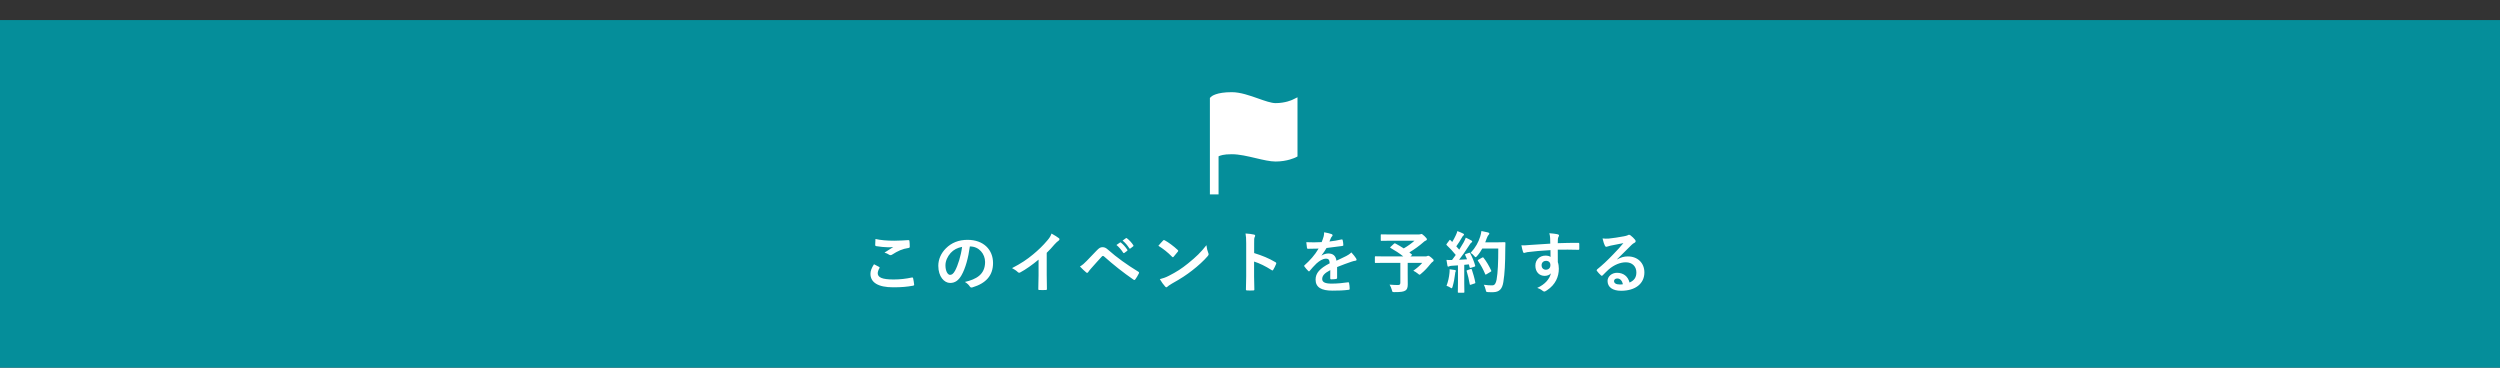 <svg width="374" height="55" viewBox="0 0 374 55" fill="none" xmlns="http://www.w3.org/2000/svg">
<rect x="0" y="0" width="374" height="55" fill="#333333" stroke="none"/>
<rect y="3" width="375" height="52" fill="#0098A5" fill-opacity="0.9"/>
<path d="M130.749 39.53C131.009 39.66 131.259 39.79 131.519 39.93C131.609 39.98 131.619 40.03 131.569 40.11C131.419 40.34 131.309 40.67 131.309 40.87C131.309 41.5 131.959 41.81 133.679 41.81C134.649 41.81 135.569 41.7 136.389 41.52C136.529 41.49 136.579 41.52 136.599 41.61C136.649 41.8 136.739 42.34 136.759 42.59C136.769 42.68 136.709 42.72 136.589 42.74C135.659 42.91 134.879 42.98 133.609 42.98C131.369 42.98 130.219 42.26 130.219 40.96C130.219 40.55 130.369 40.12 130.749 39.53ZM130.969 35.75C131.729 35.93 132.689 36.01 133.779 36.01C134.509 36.01 135.259 35.96 135.899 35.92C135.999 35.91 136.039 35.95 136.049 36.03C136.079 36.26 136.099 36.54 136.099 36.88C136.099 37.02 136.049 37.08 135.929 37.09C134.979 37.23 134.289 37.56 133.479 38.08C133.399 38.14 133.309 38.17 133.229 38.17C133.159 38.17 133.089 38.15 133.019 38.11C132.819 37.98 132.609 37.87 132.319 37.79C132.839 37.45 133.279 37.17 133.629 36.96C133.409 36.99 133.099 36.99 132.809 36.99C132.429 36.99 131.619 36.92 131.059 36.82C130.969 36.8 130.929 36.76 130.929 36.64C130.929 36.4 130.949 36.11 130.969 35.75ZM145.129 36.87H145.089C144.859 38.57 144.439 40.13 143.839 41.18C143.409 41.93 142.889 42.33 142.139 42.33C141.259 42.33 140.369 41.39 140.369 39.76C140.369 38.8 140.779 37.88 141.499 37.16C142.339 36.32 143.399 35.88 144.749 35.88C147.149 35.88 148.559 37.36 148.559 39.35C148.559 41.21 147.509 42.38 145.479 42.99C145.269 43.05 145.179 43.01 145.049 42.81C144.939 42.64 144.729 42.41 144.349 42.18C146.039 41.78 147.369 41.08 147.369 39.19C147.369 38 146.469 36.87 145.129 36.87ZM143.929 36.93C143.229 37.07 142.669 37.35 142.219 37.84C141.739 38.38 141.439 39.05 141.439 39.69C141.439 40.61 141.809 41.12 142.119 41.12C142.379 41.12 142.599 40.99 142.869 40.51C143.309 39.7 143.759 38.26 143.929 36.93ZM156.589 37.82V41.13C156.589 41.82 156.599 42.41 156.619 43.21C156.629 43.34 156.579 43.38 156.469 43.38C156.149 43.4 155.789 43.4 155.469 43.38C155.359 43.38 155.319 43.34 155.329 43.22C155.339 42.5 155.369 41.85 155.369 41.17V38.84C154.489 39.58 153.419 40.34 152.619 40.76C152.569 40.79 152.519 40.8 152.469 40.8C152.389 40.8 152.329 40.77 152.259 40.7C152.029 40.47 151.699 40.27 151.399 40.11C152.779 39.4 153.629 38.82 154.549 38.06C155.339 37.41 156.059 36.71 156.679 35.97C157.019 35.57 157.149 35.37 157.309 34.94C157.759 35.19 158.199 35.46 158.419 35.64C158.479 35.68 158.499 35.74 158.499 35.79C158.499 35.87 158.439 35.96 158.359 36.01C158.189 36.12 158.029 36.27 157.759 36.56C157.369 37.03 156.999 37.42 156.589 37.82ZM161.561 39.87C161.961 39.62 162.201 39.42 162.581 39.02C163.071 38.52 163.561 38.01 164.031 37.51C164.431 37.09 164.621 36.98 164.931 36.98C165.241 36.98 165.431 37.06 165.801 37.39C167.071 38.52 168.601 39.61 170.281 40.64C170.411 40.7 170.431 40.8 170.371 40.91C170.191 41.27 170.021 41.55 169.851 41.78C169.801 41.85 169.751 41.89 169.701 41.89C169.661 41.89 169.631 41.88 169.591 41.85C168.001 40.75 166.601 39.64 165.161 38.36C165.101 38.31 165.051 38.29 165.001 38.29C164.931 38.29 164.891 38.32 164.841 38.37C164.351 38.88 163.901 39.42 163.211 40.18C162.941 40.48 162.861 40.61 162.811 40.69C162.761 40.77 162.701 40.82 162.631 40.82C162.591 40.82 162.541 40.8 162.491 40.75C162.221 40.53 161.921 40.24 161.561 39.87ZM167.021 36.65L167.551 36.28C167.601 36.24 167.641 36.25 167.701 36.3C168.011 36.54 168.371 36.94 168.651 37.37C168.691 37.43 168.691 37.48 168.621 37.53L168.201 37.84C168.131 37.89 168.081 37.88 168.031 37.81C167.731 37.35 167.411 36.97 167.021 36.65ZM167.941 35.99L168.441 35.63C168.501 35.59 168.531 35.6 168.591 35.65C168.961 35.93 169.321 36.33 169.541 36.68C169.581 36.74 169.591 36.8 169.511 36.86L169.111 37.17C169.031 37.23 168.981 37.2 168.941 37.14C168.671 36.71 168.351 36.33 167.941 35.99ZM173.291 36.77C173.511 36.5 173.801 36.19 173.991 35.99C174.031 35.94 174.081 35.91 174.131 35.91C174.171 35.91 174.211 35.93 174.261 35.96C174.771 36.23 175.601 36.84 176.171 37.38C176.231 37.44 176.261 37.48 176.261 37.52C176.261 37.56 176.241 37.6 176.201 37.65C176.051 37.85 175.721 38.25 175.581 38.4C175.531 38.45 175.501 38.48 175.461 38.48C175.421 38.48 175.381 38.45 175.331 38.4C174.731 37.78 174.011 37.21 173.291 36.77ZM173.511 41.76C174.021 41.62 174.331 41.53 174.861 41.26C176.081 40.63 176.731 40.21 177.741 39.4C178.961 38.41 179.631 37.77 180.481 36.68C180.541 37.18 180.631 37.52 180.761 37.85C180.791 37.92 180.811 37.98 180.811 38.04C180.811 38.13 180.761 38.21 180.651 38.34C180.121 38.96 179.261 39.76 178.351 40.46C177.521 41.11 176.681 41.67 175.331 42.42C174.881 42.69 174.751 42.79 174.661 42.88C174.601 42.94 174.541 42.98 174.481 42.98C174.431 42.98 174.371 42.94 174.311 42.87C174.061 42.59 173.751 42.18 173.511 41.76ZM187.621 36.43V37.86C188.841 38.24 189.811 38.63 190.801 39.22C190.911 39.28 190.961 39.35 190.911 39.48C190.781 39.81 190.621 40.12 190.481 40.35C190.441 40.42 190.401 40.46 190.351 40.46C190.321 40.46 190.281 40.45 190.241 40.41C189.321 39.82 188.421 39.38 187.611 39.13V41.34C187.611 41.99 187.631 42.58 187.651 43.3C187.661 43.42 187.611 43.45 187.471 43.45C187.181 43.47 186.871 43.47 186.581 43.45C186.441 43.45 186.391 43.42 186.391 43.3C186.421 42.56 186.431 41.97 186.431 41.33V36.41C186.431 35.66 186.401 35.33 186.331 34.93C186.791 34.96 187.291 35.01 187.581 35.09C187.721 35.12 187.771 35.18 187.771 35.26C187.771 35.32 187.741 35.4 187.691 35.49C187.621 35.62 187.621 35.87 187.621 36.43ZM200.031 39.95V41.56C200.031 41.67 199.971 41.72 199.841 41.74C199.711 41.76 199.411 41.79 199.131 41.79C199.041 41.79 199.001 41.73 199.001 41.63C199.001 41.27 199.001 40.77 199.011 40.41C198.121 40.87 197.801 41.26 197.801 41.74C197.801 42.16 198.141 42.43 199.191 42.43C200.111 42.43 200.911 42.34 201.681 42.23C201.771 42.22 201.811 42.25 201.821 42.34C201.871 42.57 201.911 42.92 201.911 43.16C201.921 43.28 201.881 43.35 201.801 43.35C200.941 43.46 200.291 43.48 199.321 43.48C197.681 43.48 196.811 42.99 196.811 41.83C196.811 40.87 197.411 40.17 198.921 39.39C198.891 38.88 198.771 38.68 198.321 38.7C197.851 38.72 197.401 39.02 196.941 39.42C196.511 39.84 196.261 40.13 195.941 40.51C195.891 40.57 195.861 40.6 195.821 40.6C195.791 40.6 195.751 40.57 195.711 40.53C195.571 40.39 195.271 40.08 195.141 39.87C195.111 39.83 195.101 39.8 195.101 39.78C195.101 39.74 195.121 39.71 195.171 39.67C195.941 38.98 196.681 38.19 197.261 37.19C196.791 37.21 196.251 37.22 195.661 37.22C195.571 37.22 195.541 37.17 195.521 37.06C195.491 36.9 195.451 36.53 195.421 36.23C196.181 36.27 196.961 36.26 197.721 36.22C197.831 35.95 197.921 35.71 198.021 35.36C198.061 35.19 198.091 35.02 198.091 34.75C198.531 34.82 198.971 34.93 199.231 35.03C199.311 35.06 199.351 35.13 199.351 35.2C199.351 35.25 199.331 35.31 199.281 35.35C199.221 35.4 199.161 35.49 199.111 35.59C199.051 35.73 199.001 35.86 198.881 36.13C199.491 36.06 200.101 35.96 200.701 35.82C200.811 35.8 200.841 35.83 200.861 35.92C200.911 36.12 200.951 36.35 200.961 36.64C200.971 36.74 200.931 36.78 200.791 36.8C200.041 36.91 199.181 37.02 198.451 37.1C198.221 37.47 198.001 37.84 197.701 38.21L197.711 38.23C198.031 38.02 198.441 37.92 198.711 37.92C199.371 37.92 199.831 38.22 199.931 39C200.321 38.82 200.891 38.56 201.401 38.3C201.591 38.2 201.911 38.02 202.161 37.76C202.491 38.11 202.751 38.46 202.861 38.64C202.921 38.73 202.941 38.8 202.941 38.86C202.941 38.94 202.891 38.98 202.791 39C202.581 39.03 202.381 39.08 202.181 39.15C201.531 39.38 200.881 39.6 200.031 39.95ZM208.041 36.92L208.541 36.46C208.621 36.38 208.651 36.38 208.741 36.42C209.171 36.65 209.591 36.89 210.001 37.16C210.621 36.8 211.161 36.41 211.611 36.01H208.041C207.061 36.01 206.721 36.03 206.661 36.03C206.571 36.03 206.561 36.02 206.561 35.92V35.17C206.561 35.07 206.571 35.06 206.661 35.06C206.721 35.06 207.061 35.08 208.041 35.08H212.231C212.361 35.08 212.441 35.07 212.491 35.05C212.551 35.02 212.581 35 212.631 35C212.711 35 212.851 35.07 213.101 35.32C213.401 35.61 213.461 35.7 213.461 35.81C213.461 35.9 213.401 35.95 213.281 36C213.131 36.07 213.031 36.14 212.911 36.26C212.401 36.72 211.591 37.31 210.841 37.76L211.191 38.05C211.271 38.12 211.271 38.13 211.161 38.22L211.001 38.36H213.261C213.391 38.36 213.441 38.34 213.491 38.31C213.541 38.28 213.601 38.26 213.641 38.26C213.721 38.26 213.821 38.28 214.141 38.55C214.451 38.8 214.471 38.86 214.471 38.97C214.471 39.05 214.431 39.09 214.331 39.16C214.231 39.22 214.141 39.31 213.961 39.53C213.571 40.02 213.151 40.49 212.591 40.95C212.481 41.05 212.421 41.1 212.361 41.1C212.311 41.1 212.251 41.05 212.121 40.94C211.931 40.78 211.631 40.59 211.431 40.5C211.931 40.15 212.461 39.71 212.771 39.32H210.591V40.98C210.591 41.71 210.601 42.17 210.601 42.54C210.601 43.03 210.491 43.29 210.281 43.44C209.991 43.64 209.621 43.7 208.611 43.7C208.301 43.7 208.301 43.7 208.221 43.38C208.141 43.1 208.021 42.8 207.881 42.58C208.391 42.62 208.801 42.64 209.111 42.64C209.401 42.64 209.491 42.56 209.491 42.28V39.32H207.051C206.161 39.32 205.851 39.34 205.791 39.34C205.691 39.34 205.681 39.33 205.681 39.23V38.45C205.681 38.35 205.691 38.34 205.791 38.34C205.851 38.34 206.161 38.36 207.051 38.36H209.931C209.331 37.87 208.701 37.48 208.041 37.1C207.991 37.07 207.971 37.05 207.971 37.02C207.971 36.99 207.991 36.96 208.041 36.92ZM219.291 37.99L219.751 37.83C219.871 37.79 219.891 37.8 219.941 37.89C220.261 38.48 220.511 39.11 220.681 39.7C220.711 39.81 220.691 39.86 220.561 39.9L220.031 40.07C219.921 40.1 219.881 40.09 219.861 40L219.741 39.55C219.511 39.58 219.281 39.6 219.051 39.62V42.37C219.051 43.29 219.071 43.63 219.071 43.68C219.071 43.78 219.061 43.79 218.961 43.79H218.201C218.101 43.79 218.091 43.78 218.091 43.68C218.091 43.62 218.111 43.29 218.111 42.37V39.7L217.171 39.76C217.001 39.77 216.861 39.81 216.801 39.84C216.751 39.87 216.711 39.89 216.651 39.89C216.581 39.89 216.551 39.82 216.531 39.72C216.481 39.48 216.441 39.25 216.391 38.88C216.691 38.9 216.961 38.91 217.221 38.9L217.781 38.14C217.371 37.63 216.921 37.14 216.431 36.68C216.391 36.64 216.371 36.62 216.371 36.59C216.371 36.56 216.401 36.52 216.441 36.46L216.811 35.97C216.851 35.91 216.881 35.88 216.911 35.88C216.941 35.88 216.961 35.9 217.001 35.94L217.251 36.2C217.451 35.87 217.621 35.56 217.791 35.19C217.921 34.92 217.971 34.76 218.021 34.57C218.291 34.67 218.641 34.81 218.891 34.94C218.981 34.99 219.021 35.04 219.021 35.1C219.021 35.15 218.981 35.19 218.931 35.23C218.851 35.29 218.811 35.34 218.741 35.47C218.421 36.02 218.171 36.42 217.861 36.85C218.011 37.02 218.161 37.18 218.301 37.35C218.531 36.99 218.751 36.62 218.971 36.24C219.091 36.02 219.201 35.77 219.281 35.55C219.581 35.69 219.891 35.84 220.121 35.98C220.211 36.03 220.241 36.07 220.241 36.13C220.241 36.2 220.211 36.24 220.131 36.28C220.031 36.34 219.951 36.45 219.801 36.69C219.291 37.5 218.741 38.27 218.281 38.86C218.671 38.84 219.081 38.82 219.471 38.79C219.381 38.57 219.291 38.36 219.191 38.16C219.141 38.06 219.161 38.04 219.291 37.99ZM224.141 37.18H221.751C221.541 37.56 221.291 37.94 220.971 38.3C220.861 38.42 220.811 38.48 220.751 38.48C220.701 38.48 220.641 38.42 220.541 38.3C220.361 38.08 220.181 37.93 220.001 37.83C220.781 36.99 221.171 36.23 221.431 35.41C221.511 35.15 221.581 34.87 221.621 34.56C222.001 34.63 222.391 34.72 222.591 34.77C222.721 34.81 222.801 34.86 222.801 34.93C222.801 35.01 222.791 35.04 222.701 35.13C222.621 35.2 222.521 35.36 222.421 35.64C222.351 35.84 222.281 36.05 222.191 36.25H224.081C224.801 36.25 225.031 36.23 225.091 36.23C225.191 36.23 225.211 36.25 225.211 36.35C225.191 36.63 225.191 36.9 225.191 37.18C225.181 39.48 225.111 40.87 224.901 42.19C224.741 43.21 224.321 43.69 223.381 43.71C223.171 43.71 222.891 43.72 222.631 43.7C222.331 43.68 222.331 43.68 222.261 43.36C222.201 43.09 222.091 42.79 221.981 42.6C222.521 42.67 222.861 42.7 223.251 42.69C223.621 42.69 223.791 42.36 223.891 41.83C224.081 40.75 224.141 39.26 224.141 37.18ZM221.181 38.85L221.741 38.53C221.851 38.47 221.881 38.49 221.941 38.56C222.381 39.12 222.781 39.81 223.081 40.47C223.131 40.57 223.111 40.6 222.991 40.66L222.361 41.04C222.251 41.11 222.211 41.09 222.171 40.98C221.881 40.27 221.521 39.64 221.121 39.05C221.051 38.95 221.051 38.92 221.181 38.85ZM216.401 42.76C216.641 42.1 216.781 41.48 216.841 40.84C216.861 40.65 216.871 40.5 216.861 40.28C217.161 40.32 217.431 40.35 217.631 40.39C217.751 40.41 217.801 40.46 217.801 40.51C217.801 40.56 217.771 40.6 217.741 40.66C217.711 40.7 217.701 40.82 217.681 40.98C217.621 41.56 217.471 42.33 217.301 42.9C217.261 43.05 217.221 43.12 217.161 43.12C217.111 43.12 217.041 43.08 216.931 43C216.791 42.9 216.541 42.8 216.401 42.76ZM219.511 40.42L220.011 40.25C220.131 40.21 220.151 40.23 220.191 40.34C220.371 40.88 220.591 41.63 220.701 42.23C220.721 42.34 220.711 42.37 220.581 42.41L220.051 42.59C219.901 42.64 219.891 42.61 219.871 42.51C219.771 41.9 219.571 41.05 219.421 40.59C219.381 40.48 219.391 40.46 219.511 40.42ZM231.921 36.45C231.911 36.14 231.911 35.89 231.901 35.62C231.881 35.33 231.861 35.19 231.781 34.89C232.231 34.92 232.711 34.98 232.951 35.03C233.121 35.06 233.231 35.13 233.231 35.22C233.231 35.3 233.201 35.35 233.141 35.45C233.111 35.51 233.081 35.61 233.061 35.74C233.051 35.87 233.051 36 233.041 36.38C234.121 36.34 235.151 36.33 236.111 36.33C236.231 36.33 236.251 36.35 236.261 36.48C236.271 36.73 236.271 36.99 236.261 37.24C236.261 37.35 236.211 37.38 236.091 37.37C235.051 37.34 234.081 37.34 233.041 37.35C233.041 37.96 233.041 38.6 233.051 39.21C233.151 39.48 233.201 39.87 233.201 40.2C233.201 41.36 232.731 42.57 231.421 43.43C231.251 43.54 231.121 43.62 231.031 43.62C230.941 43.62 230.831 43.55 230.731 43.47C230.501 43.28 230.231 43.15 229.971 43.07C231.141 42.55 231.841 41.71 232.021 40.87C231.821 41.16 231.411 41.27 231.081 41.27C230.291 41.27 229.691 40.7 229.691 39.74C229.691 38.81 230.391 38.24 231.201 38.24C231.501 38.24 231.801 38.3 231.961 38.44C231.961 38.09 231.951 37.75 231.951 37.42C230.691 37.49 229.281 37.61 228.491 37.72C228.271 37.75 228.111 37.84 228.021 37.84C227.921 37.84 227.881 37.8 227.851 37.7C227.771 37.5 227.681 37.1 227.601 36.69C227.971 36.73 228.291 36.69 228.821 36.65C229.431 36.6 230.721 36.52 231.921 36.45ZM231.281 39.02C230.971 39.02 230.621 39.23 230.621 39.67C230.621 40.11 230.901 40.35 231.261 40.35C231.631 40.35 231.941 40.12 231.941 39.66C231.941 39.25 231.681 39.02 231.281 39.02ZM241.921 38.78L241.931 38.81C242.491 38.49 242.961 38.36 243.521 38.36C244.981 38.36 246.001 39.32 246.001 40.76C246.001 42.43 244.651 43.5 242.511 43.5C241.251 43.5 240.491 42.96 240.491 42.03C240.491 41.36 241.121 40.81 241.901 40.81C242.841 40.81 243.531 41.31 243.781 42.27C244.481 41.95 244.801 41.51 244.801 40.75C244.801 39.84 244.161 39.24 243.231 39.24C242.401 39.24 241.481 39.61 240.671 40.3C240.381 40.56 240.101 40.85 239.801 41.15C239.731 41.22 239.681 41.26 239.631 41.26C239.591 41.26 239.541 41.23 239.481 41.17C239.271 40.99 239.051 40.73 238.891 40.52C238.831 40.44 238.861 40.37 238.941 40.29C239.721 39.66 240.411 39.02 241.311 38.08C241.931 37.44 242.401 36.94 242.861 36.37C242.261 36.48 241.551 36.62 240.931 36.75C240.801 36.78 240.671 36.81 240.511 36.87C240.461 36.89 240.361 36.92 240.311 36.92C240.211 36.92 240.141 36.87 240.091 36.75C239.971 36.52 239.881 36.24 239.741 35.67C240.041 35.71 240.371 35.71 240.671 35.69C241.281 35.63 242.161 35.5 242.941 35.35C243.191 35.3 243.391 35.25 243.491 35.2C243.541 35.17 243.631 35.12 243.681 35.12C243.781 35.12 243.841 35.15 243.911 35.2C244.211 35.43 244.411 35.63 244.581 35.84C244.661 35.93 244.691 36 244.691 36.08C244.691 36.18 244.631 36.27 244.521 36.32C244.351 36.4 244.271 36.47 244.081 36.64C243.351 37.35 242.681 38.05 241.921 38.78ZM242.791 42.52C242.661 41.97 242.361 41.66 241.941 41.66C241.651 41.66 241.461 41.83 241.461 42.04C241.461 42.35 241.731 42.56 242.331 42.56C242.511 42.56 242.641 42.55 242.791 42.52Z" fill="white"/>
<path d="M182.297 29.078H181V14.655L181.16 14.495C181.278 14.377 181.982 13.789 184.276 13.789C185.546 13.789 186.966 14.291 188.22 14.734C189.229 15.09 190.182 15.427 190.829 15.427C192.29 15.427 193.31 14.941 193.32 14.936L194.105 14.556V23.409L193.803 23.56C193.754 23.583 192.575 24.164 190.829 24.164C190.005 24.164 188.973 23.92 187.88 23.662C186.652 23.372 185.383 23.072 184.276 23.072C183.018 23.072 182.579 23.262 182.297 23.382V29.078Z" fill="white"/>
</svg>
